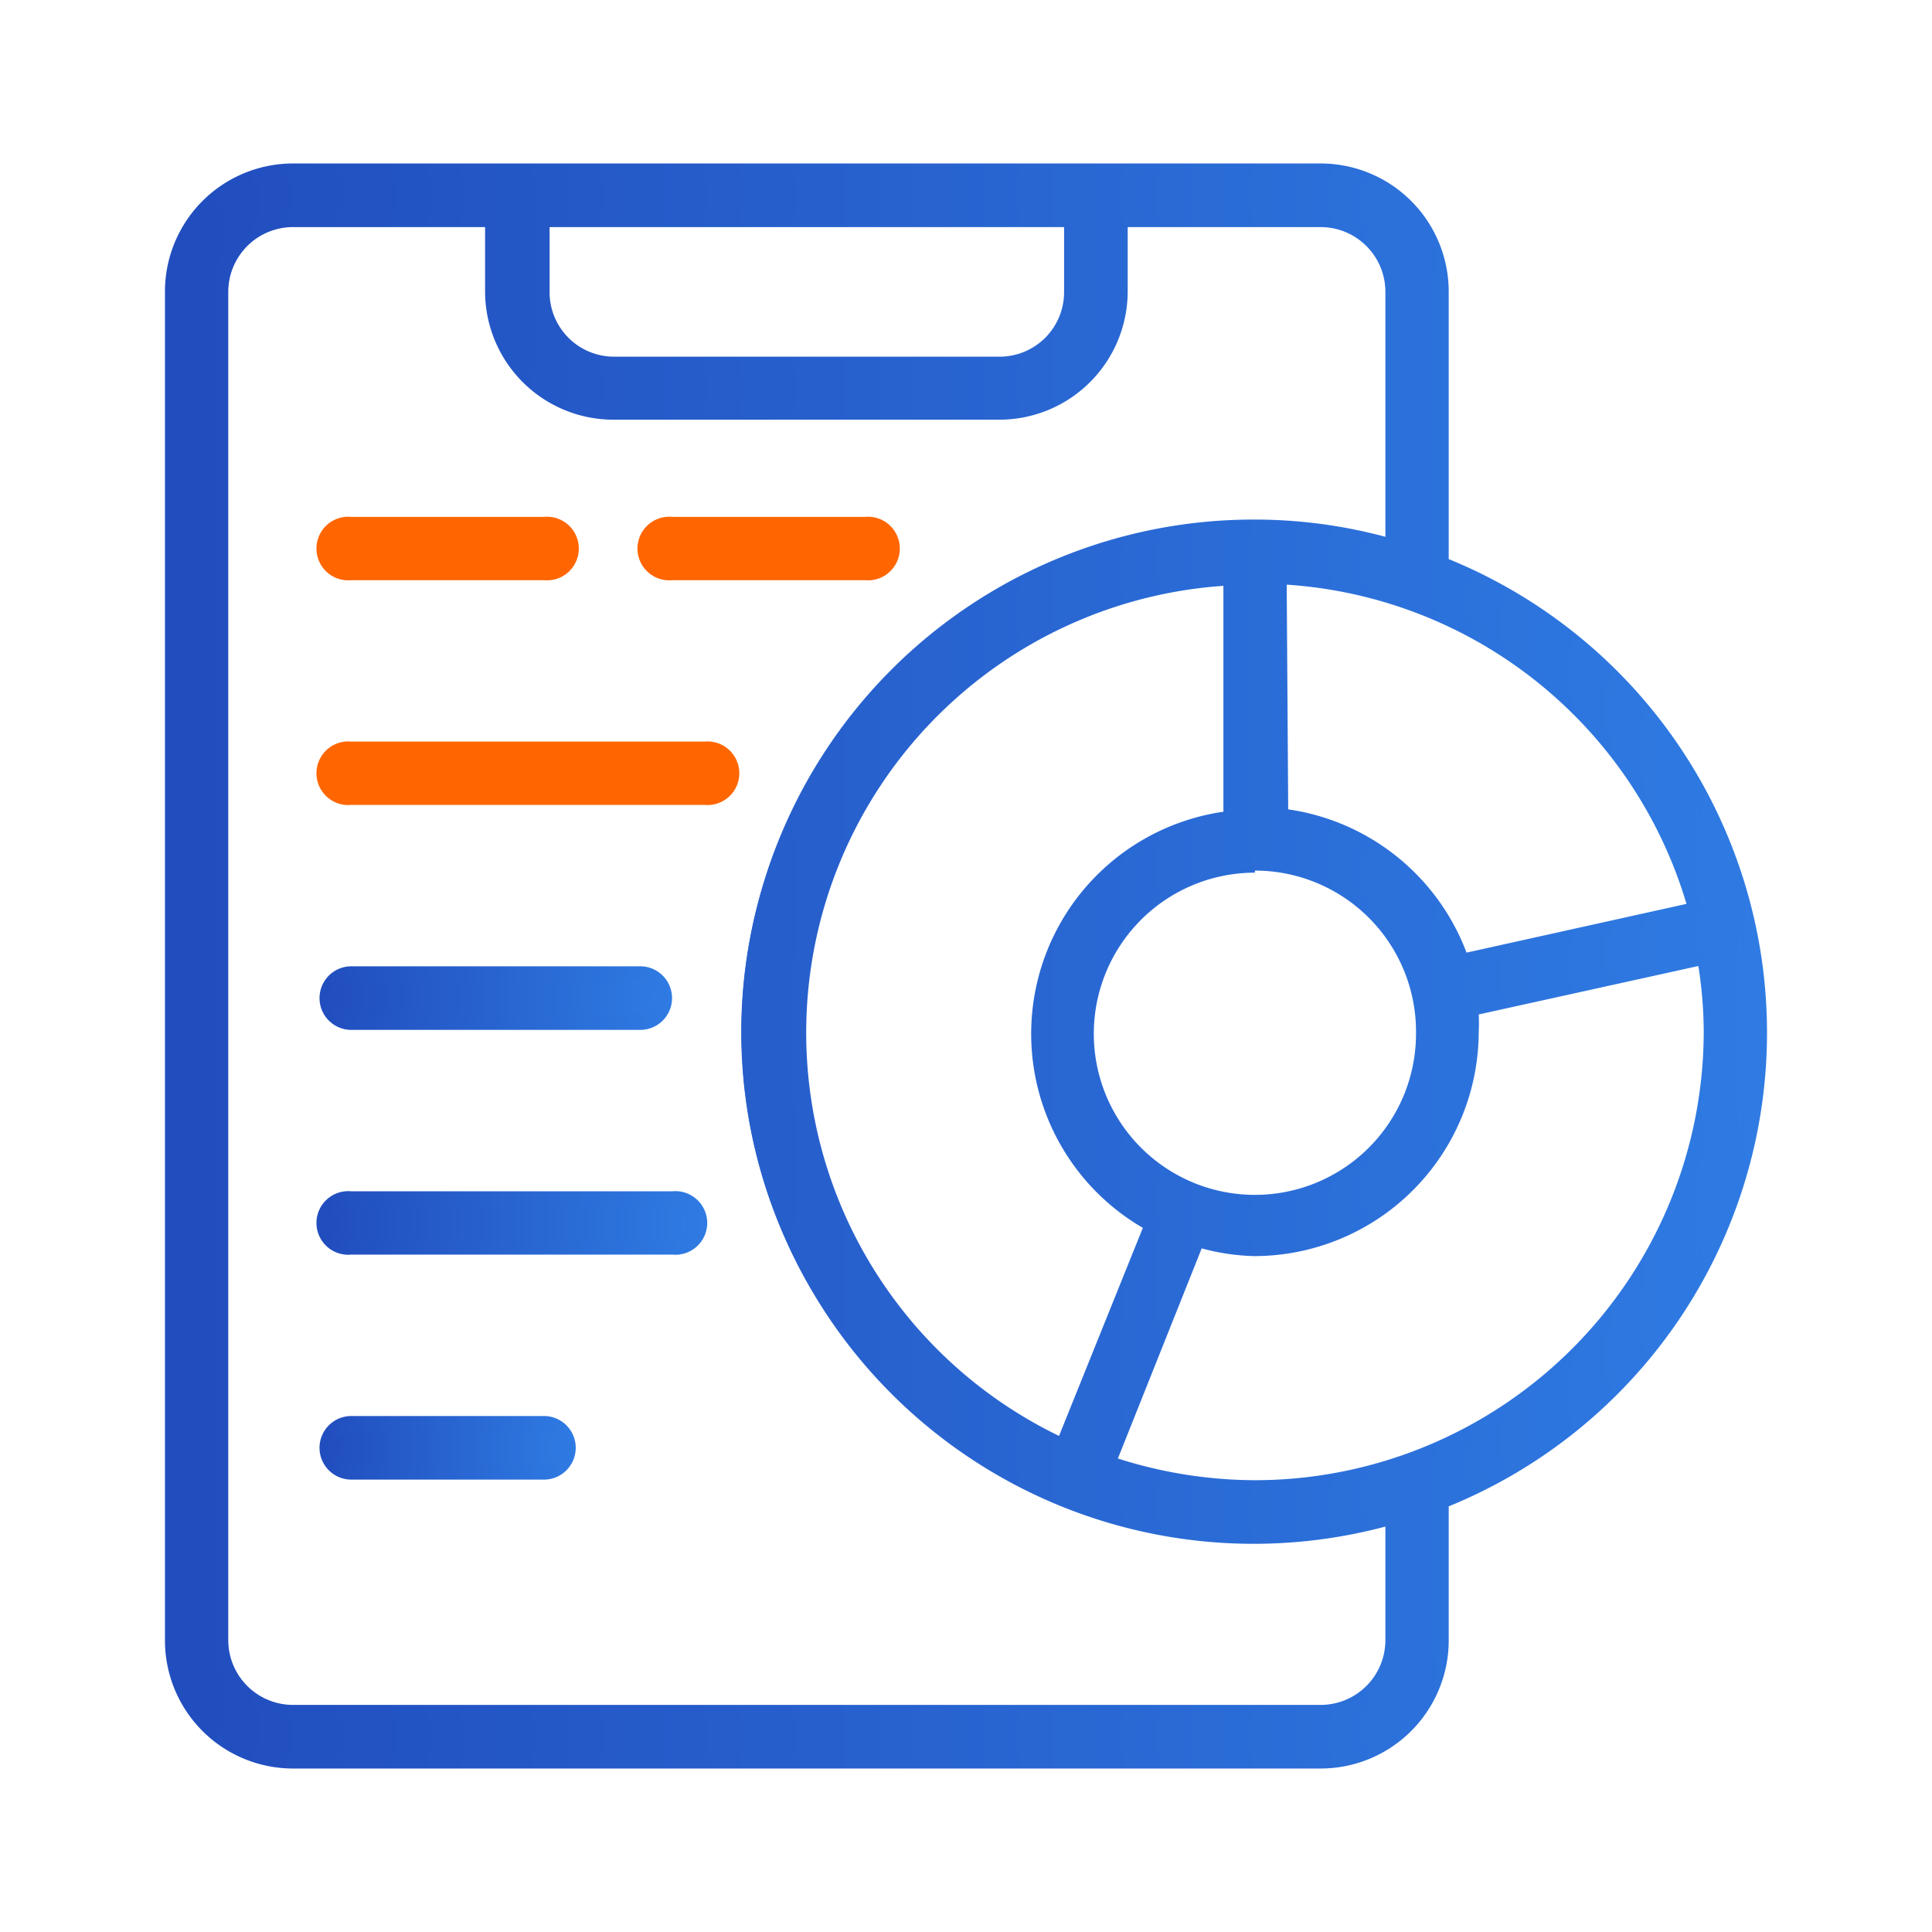 <svg id="图层_1" data-name="图层 1" xmlns="http://www.w3.org/2000/svg" xmlns:xlink="http://www.w3.org/1999/xlink" viewBox="0 0 65 65"><defs><linearGradient id="未命名的渐变_7" x1="11" y1="33.58" x2="22.35" y2="33.58" gradientUnits="userSpaceOnUse"><stop offset="0" stop-color="#214dbe"/><stop offset="1" stop-color="#2f7be3"/></linearGradient><linearGradient id="未命名的渐变_7-2" x1="10.75" y1="33.58" x2="22.61" y2="33.58" xlink:href="#未命名的渐变_7"/><linearGradient id="未命名的渐变_7-3" x1="11" y1="41.15" x2="23.43" y2="41.15" xlink:href="#未命名的渐变_7"/><linearGradient id="未命名的渐变_7-4" x1="10.75" y1="41.15" x2="23.69" y2="41.15" xlink:href="#未命名的渐变_7"/><linearGradient id="未命名的渐变_7-5" x1="11" y1="48.71" x2="19.11" y2="48.71" xlink:href="#未命名的渐变_7"/><linearGradient id="未命名的渐变_7-6" x1="10.75" y1="48.71" x2="19.37" y2="48.71" xlink:href="#未命名的渐变_7"/><linearGradient id="未命名的渐变_7-7" x1="5.8" y1="32.5" x2="59.2" y2="32.5" xlink:href="#未命名的渐变_7"/><linearGradient id="未命名的渐变_7-8" x1="5.55" y1="32.5" x2="59.45" y2="32.5" xlink:href="#未命名的渐变_7"/></defs><path d="M22.62,19.26H29.1a.81.81,0,0,0,0-1.62H22.62a.81.81,0,1,0,0,1.62Z" style="fill:#f60"/><path d="M29.1,19.52H22.62a1.07,1.07,0,1,1,0-2.13H29.1a1.07,1.07,0,1,1,0,2.13ZM22.62,17.9a.56.56,0,0,0,0,1.11H29.1a.56.56,0,1,0,0-1.11Z" style="fill:#f60"/><path d="M11.82,19.26H18.3a.81.81,0,0,0,0-1.62H11.82a.81.81,0,1,0,0,1.62Z" style="fill:#f60"/><path d="M18.3,19.52H11.82a1.07,1.07,0,1,1,0-2.13H18.3a1.07,1.07,0,1,1,0,2.13ZM11.82,17.9a.56.56,0,1,0,0,1.11H18.3a.56.56,0,0,0,0-1.11Z" style="fill:#f60"/><path d="M23.7,25.21H11.82a.81.81,0,1,0,0,1.62H23.7a.81.81,0,0,0,0-1.62Z" style="fill:#f60"/><path d="M23.7,27.08H11.82a1.07,1.07,0,1,1,0-2.13H23.7a1.07,1.07,0,1,1,0,2.13ZM11.82,25.46a.56.56,0,1,0,0,1.11H23.7a.56.56,0,0,0,0-1.11Z" style="fill:#f60"/><path d="M11.82,34.39h9.72a.81.81,0,1,0,0-1.62H11.82a.81.81,0,1,0,0,1.62Z" style="fill:url(#未命名的渐变_7)"/><path d="M21.54,34.65H11.82a1.07,1.07,0,1,1,0-2.14h9.72a1.07,1.07,0,1,1,0,2.14ZM11.82,33a.56.56,0,0,0-.56.55.55.55,0,0,0,.56.55h9.72a.54.54,0,0,0,.55-.55.55.55,0,0,0-.55-.55Z" style="fill:url(#未命名的渐变_7-2)"/><path d="M22.62,40.34H11.82a.81.81,0,1,0,0,1.62h10.8a.81.81,0,0,0,0-1.62Z" style="fill:url(#未命名的渐变_7-3)"/><path d="M22.62,42.21H11.82a1.07,1.07,0,1,1,0-2.13h10.8a1.07,1.07,0,1,1,0,2.13Zm-10.8-1.62a.56.56,0,1,0,0,1.11h10.8a.56.56,0,0,0,0-1.11Z" style="fill:url(#未命名的渐变_7-4)"/><path d="M18.3,47.9H11.82a.81.81,0,1,0,0,1.62H18.3a.81.81,0,0,0,0-1.62Z" style="fill:url(#未命名的渐变_7-5)"/><path d="M18.3,49.78H11.82a1.07,1.07,0,0,1,0-2.14H18.3a1.07,1.07,0,0,1,0,2.14Zm-6.48-1.62a.56.56,0,0,0-.56.55.55.55,0,0,0,.56.55H18.3a.55.55,0,0,0,.55-.55.55.55,0,0,0-.55-.55Z" style="fill:url(#未命名的渐变_7-6)"/><path d="M48.48,19V9.81a4,4,0,0,0-4-4.05H9.86A4.05,4.05,0,0,0,5.8,9.81V55.19a4.05,4.05,0,0,0,4.06,4.05H44.43a4,4,0,0,0,4-4.05V50.47a16.94,16.94,0,0,0,0-31.52ZM57,30.61l-7.88,1.74A7.32,7.32,0,0,0,43,27.46V19.4A15.35,15.35,0,0,1,57,30.61Zm-20.45,4.1a5.68,5.68,0,1,1,5.67,5.67A5.69,5.69,0,0,1,36.55,34.71Zm2.22,6.42-3,7.49A15.33,15.33,0,0,1,41.41,19.4v8.06a7.29,7.29,0,0,0-2.64,13.67ZM18.23,7.38H36.06V9.81a2.43,2.43,0,0,1-2.43,2.43h-13a2.43,2.43,0,0,1-2.43-2.43ZM46.86,55.19a2.43,2.43,0,0,1-2.43,2.43H9.86a2.44,2.44,0,0,1-2.44-2.43V9.81A2.44,2.44,0,0,1,9.86,7.38h6.75V9.81a4.06,4.06,0,0,0,4.05,4h13a4.06,4.06,0,0,0,4-4V7.38h6.75a2.43,2.43,0,0,1,2.43,2.43V18.4a16.52,16.52,0,0,0-4.64-.67A17,17,0,1,0,46.86,51Zm-4.64-5.13a15.35,15.35,0,0,1-4.95-.84l3-7.49a7.28,7.28,0,0,0,9.24-7c0-.26,0-.52,0-.78l7.87-1.74a15,15,0,0,1,.23,2.52A15.37,15.37,0,0,1,42.22,50.06Z" style="fill:url(#未命名的渐变_7-7)"/><path d="M44.43,59.5H9.86a4.31,4.31,0,0,1-4.31-4.31V9.81A4.31,4.31,0,0,1,9.86,5.5H44.43a4.31,4.31,0,0,1,4.31,4.31v9a17.21,17.21,0,0,1,0,31.87v4.55A4.31,4.31,0,0,1,44.43,59.5ZM9.86,6a3.8,3.8,0,0,0-3.8,3.8V55.19A3.8,3.8,0,0,0,9.86,59H44.43a3.81,3.81,0,0,0,3.8-3.8v-4.9l.16-.06a16.7,16.7,0,0,0,0-31l-.16-.06V9.81A3.81,3.81,0,0,0,44.43,6ZM44.43,57.88H9.86a2.69,2.69,0,0,1-2.69-2.69V9.81A2.69,2.69,0,0,1,9.86,7.12h7V9.81a3.79,3.79,0,0,0,3.79,3.79h13a3.79,3.79,0,0,0,3.79-3.79V7.12h7a2.7,2.7,0,0,1,2.69,2.69v8.93l-.33-.1a16.72,16.72,0,1,0,0,32.13l.33-.09v4.51A2.7,2.7,0,0,1,44.43,57.88ZM9.86,7.64A2.18,2.18,0,0,0,7.68,9.81V55.19a2.18,2.18,0,0,0,2.18,2.17H44.43a2.18,2.18,0,0,0,2.18-2.17V51.36a17.23,17.23,0,1,1-4.39-33.88,17,17,0,0,1,4.39.58V9.81a2.18,2.18,0,0,0-2.18-2.17H37.94V9.81a4.32,4.32,0,0,1-4.31,4.31h-13a4.32,4.32,0,0,1-4.31-4.31V7.64ZM42.22,50.31a15.61,15.61,0,0,1-5-.84l-.26-.09,3.2-8,.22.06a7.2,7.2,0,0,0,1.87.26,7,7,0,0,0,7-7,6.06,6.06,0,0,0,0-.75l0-.23,8.37-1.85,0,.27a14.82,14.82,0,0,1,.23,2.56A15.62,15.62,0,0,1,42.22,50.31Zm-4.61-1.24a15.3,15.3,0,0,0,4.61.73,15.11,15.11,0,0,0,15.1-15.09,14.6,14.6,0,0,0-.18-2.21l-7.39,1.63a5.49,5.49,0,0,1,0,.58,7.56,7.56,0,0,1-7.56,7.55A7.39,7.39,0,0,1,40.43,42ZM35.91,49l-.25-.11A15.59,15.59,0,0,1,41.4,19.14h.27v8.56l-.23,0A7,7,0,0,0,38.9,40.9l.2.11Zm5.25-29.29a15.07,15.07,0,0,0-5.53,28.6l2.82-7a7.55,7.55,0,0,1,2.71-14Zm1.06,21a5.93,5.93,0,1,1,5.93-5.93A5.94,5.94,0,0,1,42.22,40.64Zm0-11.35a5.42,5.42,0,1,0,5.42,5.42A5.42,5.42,0,0,0,42.22,29.29ZM49,32.65l-.07-.22A7.1,7.1,0,0,0,43,27.71l-.23,0V19.13h.27a15.57,15.57,0,0,1,14.2,11.4l.07.26Zm-5.66-5.42a7.57,7.57,0,0,1,6,4.82l7.4-1.64A15.07,15.07,0,0,0,43.29,19.67ZM33.63,12.5h-13A2.7,2.7,0,0,1,18,9.81V7.12H36.32V9.81A2.7,2.7,0,0,1,33.63,12.5ZM18.49,7.64V9.81A2.17,2.17,0,0,0,20.66,12h13A2.17,2.17,0,0,0,35.8,9.81V7.64Z" style="fill:url(#未命名的渐变_7-8)"/></svg>